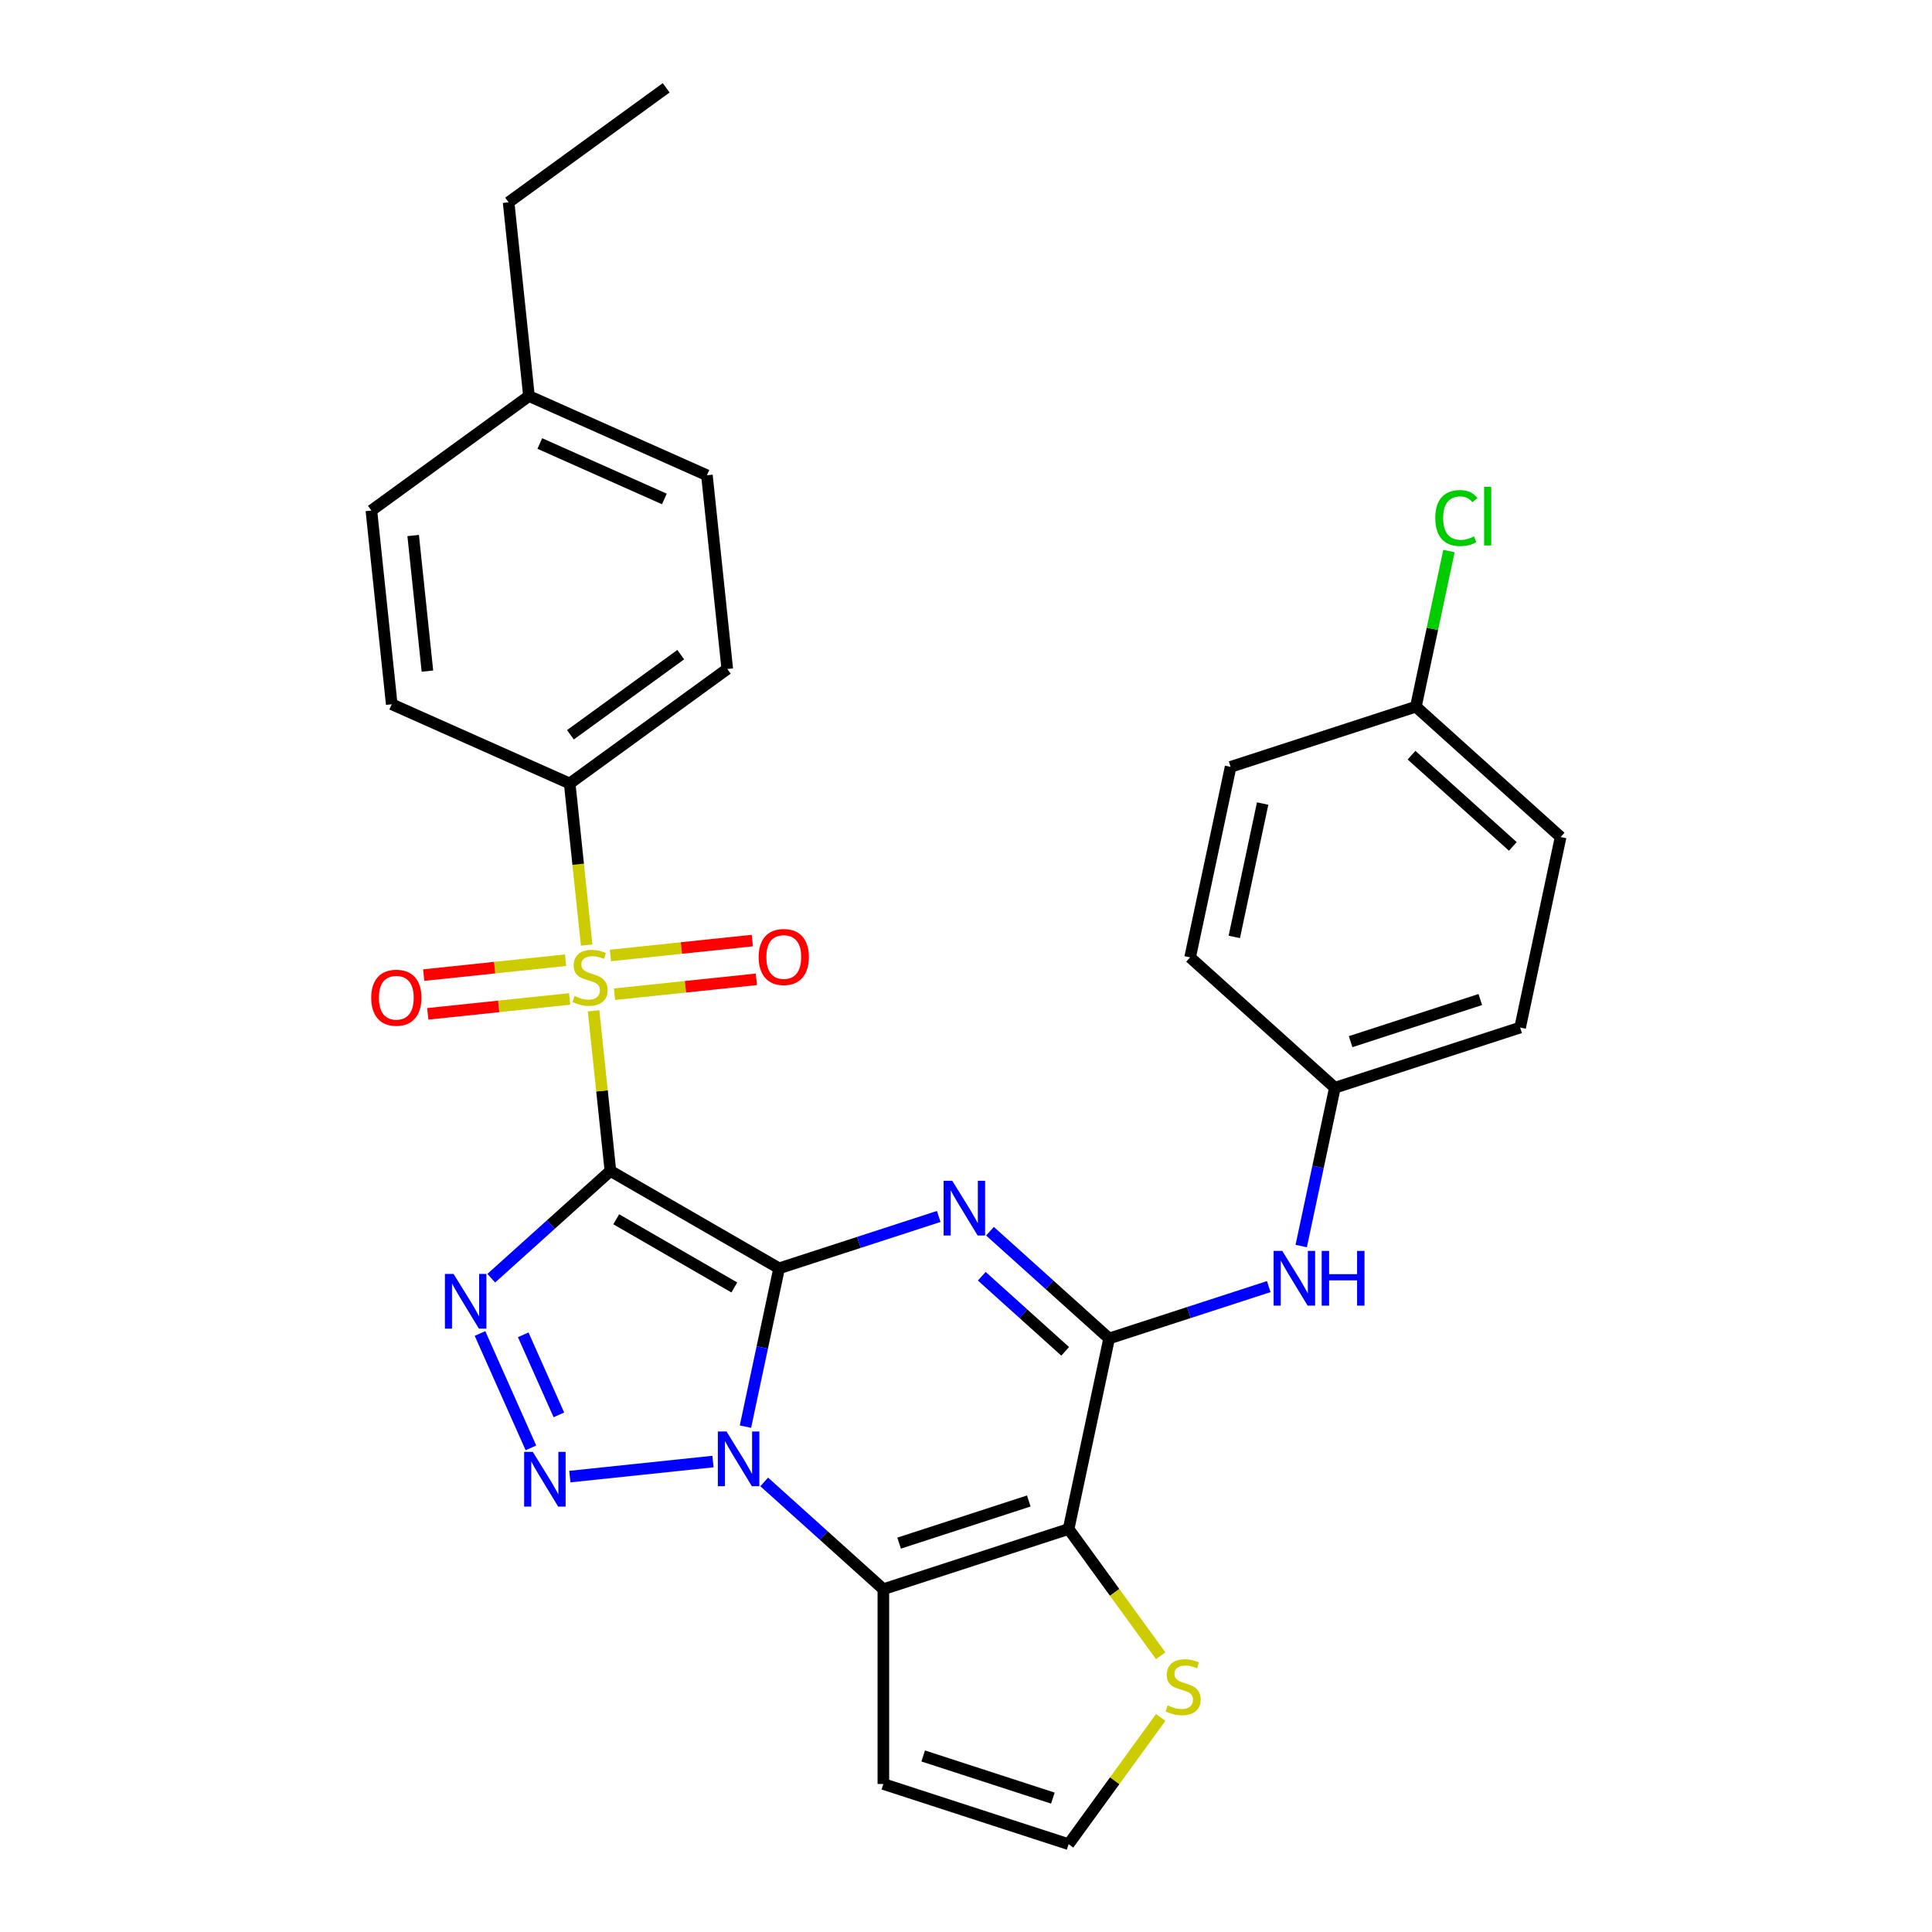 <?xml version='1.0' encoding='iso-8859-1'?>
<svg version='1.1' baseProfile='full'
              xmlns='http://www.w3.org/2000/svg'
                      xmlns:rdkit='http://www.rdkit.org/xml'
                      xmlns:xlink='http://www.w3.org/1999/xlink'
                  xml:space='preserve'
width='1000px' height='1000px' viewBox='0 0 1000 1000'>
<!-- END OF HEADER -->
<rect style='opacity:1.0;fill:#FFFFFF;stroke:none' width='1000' height='1000' x='0' y='0'> </rect>
<path class='bond-0' d='M 403.261,656.483 L 315.946,606.071' style='fill:none;fill-rule:evenodd;stroke:#000000;stroke-width:6px;stroke-linecap:butt;stroke-linejoin:miter;stroke-opacity:1' />
<path class='bond-0' d='M 380.082,666.384 L 318.961,631.096' style='fill:none;fill-rule:evenodd;stroke:#000000;stroke-width:6px;stroke-linecap:butt;stroke-linejoin:miter;stroke-opacity:1' />
<path class='bond-1' d='M 403.261,656.483 L 394.553,697.452' style='fill:none;fill-rule:evenodd;stroke:#000000;stroke-width:6px;stroke-linecap:butt;stroke-linejoin:miter;stroke-opacity:1' />
<path class='bond-1' d='M 394.553,697.452 L 385.844,738.422' style='fill:none;fill-rule:evenodd;stroke:#0000FF;stroke-width:6px;stroke-linecap:butt;stroke-linejoin:miter;stroke-opacity:1' />
<path class='bond-2' d='M 403.261,656.483 L 444.575,643.059' style='fill:none;fill-rule:evenodd;stroke:#000000;stroke-width:6px;stroke-linecap:butt;stroke-linejoin:miter;stroke-opacity:1' />
<path class='bond-2' d='M 444.575,643.059 L 485.889,629.635' style='fill:none;fill-rule:evenodd;stroke:#0000FF;stroke-width:6px;stroke-linecap:butt;stroke-linejoin:miter;stroke-opacity:1' />
<path class='bond-3' d='M 315.946,606.071 L 311.591,564.636' style='fill:none;fill-rule:evenodd;stroke:#000000;stroke-width:6px;stroke-linecap:butt;stroke-linejoin:miter;stroke-opacity:1' />
<path class='bond-3' d='M 311.591,564.636 L 307.236,523.201' style='fill:none;fill-rule:evenodd;stroke:#CCCC00;stroke-width:6px;stroke-linecap:butt;stroke-linejoin:miter;stroke-opacity:1' />
<path class='bond-4' d='M 315.946,606.071 L 285.113,633.833' style='fill:none;fill-rule:evenodd;stroke:#000000;stroke-width:6px;stroke-linecap:butt;stroke-linejoin:miter;stroke-opacity:1' />
<path class='bond-4' d='M 285.113,633.833 L 254.28,661.595' style='fill:none;fill-rule:evenodd;stroke:#0000FF;stroke-width:6px;stroke-linecap:butt;stroke-linejoin:miter;stroke-opacity:1' />
<path class='bond-5' d='M 369.038,756.496 L 294.955,764.283' style='fill:none;fill-rule:evenodd;stroke:#0000FF;stroke-width:6px;stroke-linecap:butt;stroke-linejoin:miter;stroke-opacity:1' />
<path class='bond-6' d='M 395.559,767.042 L 426.392,794.804' style='fill:none;fill-rule:evenodd;stroke:#0000FF;stroke-width:6px;stroke-linecap:butt;stroke-linejoin:miter;stroke-opacity:1' />
<path class='bond-6' d='M 426.392,794.804 L 457.225,822.566' style='fill:none;fill-rule:evenodd;stroke:#000000;stroke-width:6px;stroke-linecap:butt;stroke-linejoin:miter;stroke-opacity:1' />
<path class='bond-8' d='M 512.41,637.266 L 543.243,665.028' style='fill:none;fill-rule:evenodd;stroke:#0000FF;stroke-width:6px;stroke-linecap:butt;stroke-linejoin:miter;stroke-opacity:1' />
<path class='bond-8' d='M 543.243,665.028 L 574.076,692.79' style='fill:none;fill-rule:evenodd;stroke:#000000;stroke-width:6px;stroke-linecap:butt;stroke-linejoin:miter;stroke-opacity:1' />
<path class='bond-8' d='M 508.167,660.58 L 529.75,680.014' style='fill:none;fill-rule:evenodd;stroke:#0000FF;stroke-width:6px;stroke-linecap:butt;stroke-linejoin:miter;stroke-opacity:1' />
<path class='bond-8' d='M 529.75,680.014 L 551.333,699.447' style='fill:none;fill-rule:evenodd;stroke:#000000;stroke-width:6px;stroke-linecap:butt;stroke-linejoin:miter;stroke-opacity:1' />
<path class='bond-12' d='M 303.658,489.16 L 299.263,447.344' style='fill:none;fill-rule:evenodd;stroke:#CCCC00;stroke-width:6px;stroke-linecap:butt;stroke-linejoin:miter;stroke-opacity:1' />
<path class='bond-12' d='M 299.263,447.344 L 294.868,405.529' style='fill:none;fill-rule:evenodd;stroke:#000000;stroke-width:6px;stroke-linecap:butt;stroke-linejoin:miter;stroke-opacity:1' />
<path class='bond-13' d='M 318.061,514.608 L 354.782,510.748' style='fill:none;fill-rule:evenodd;stroke:#CCCC00;stroke-width:6px;stroke-linecap:butt;stroke-linejoin:miter;stroke-opacity:1' />
<path class='bond-13' d='M 354.782,510.748 L 391.503,506.889' style='fill:none;fill-rule:evenodd;stroke:#FF0000;stroke-width:6px;stroke-linecap:butt;stroke-linejoin:miter;stroke-opacity:1' />
<path class='bond-13' d='M 315.954,494.554 L 352.674,490.694' style='fill:none;fill-rule:evenodd;stroke:#CCCC00;stroke-width:6px;stroke-linecap:butt;stroke-linejoin:miter;stroke-opacity:1' />
<path class='bond-13' d='M 352.674,490.694 L 389.395,486.835' style='fill:none;fill-rule:evenodd;stroke:#FF0000;stroke-width:6px;stroke-linecap:butt;stroke-linejoin:miter;stroke-opacity:1' />
<path class='bond-14' d='M 292.752,496.992 L 256.032,500.852' style='fill:none;fill-rule:evenodd;stroke:#CCCC00;stroke-width:6px;stroke-linecap:butt;stroke-linejoin:miter;stroke-opacity:1' />
<path class='bond-14' d='M 256.032,500.852 L 219.311,504.711' style='fill:none;fill-rule:evenodd;stroke:#FF0000;stroke-width:6px;stroke-linecap:butt;stroke-linejoin:miter;stroke-opacity:1' />
<path class='bond-14' d='M 294.86,517.046 L 258.14,520.906' style='fill:none;fill-rule:evenodd;stroke:#CCCC00;stroke-width:6px;stroke-linecap:butt;stroke-linejoin:miter;stroke-opacity:1' />
<path class='bond-14' d='M 258.14,520.906 L 221.419,524.765' style='fill:none;fill-rule:evenodd;stroke:#FF0000;stroke-width:6px;stroke-linecap:butt;stroke-linejoin:miter;stroke-opacity:1' />
<path class='bond-30' d='M 248.446,690.215 L 274.805,749.417' style='fill:none;fill-rule:evenodd;stroke:#0000FF;stroke-width:6px;stroke-linecap:butt;stroke-linejoin:miter;stroke-opacity:1' />
<path class='bond-30' d='M 270.821,690.894 L 289.272,732.335' style='fill:none;fill-rule:evenodd;stroke:#0000FF;stroke-width:6px;stroke-linecap:butt;stroke-linejoin:miter;stroke-opacity:1' />
<path class='bond-11' d='M 457.225,822.566 L 457.225,923.389' style='fill:none;fill-rule:evenodd;stroke:#000000;stroke-width:6px;stroke-linecap:butt;stroke-linejoin:miter;stroke-opacity:1' />
<path class='bond-31' d='M 457.225,822.566 L 553.114,791.41' style='fill:none;fill-rule:evenodd;stroke:#000000;stroke-width:6px;stroke-linecap:butt;stroke-linejoin:miter;stroke-opacity:1' />
<path class='bond-31' d='M 465.377,798.715 L 532.499,776.906' style='fill:none;fill-rule:evenodd;stroke:#000000;stroke-width:6px;stroke-linecap:butt;stroke-linejoin:miter;stroke-opacity:1' />
<path class='bond-7' d='M 553.114,791.41 L 574.076,692.79' style='fill:none;fill-rule:evenodd;stroke:#000000;stroke-width:6px;stroke-linecap:butt;stroke-linejoin:miter;stroke-opacity:1' />
<path class='bond-9' d='M 553.114,791.41 L 576.944,824.211' style='fill:none;fill-rule:evenodd;stroke:#000000;stroke-width:6px;stroke-linecap:butt;stroke-linejoin:miter;stroke-opacity:1' />
<path class='bond-9' d='M 576.944,824.211 L 600.775,857.011' style='fill:none;fill-rule:evenodd;stroke:#CCCC00;stroke-width:6px;stroke-linecap:butt;stroke-linejoin:miter;stroke-opacity:1' />
<path class='bond-10' d='M 574.076,692.79 L 615.39,679.367' style='fill:none;fill-rule:evenodd;stroke:#000000;stroke-width:6px;stroke-linecap:butt;stroke-linejoin:miter;stroke-opacity:1' />
<path class='bond-10' d='M 615.39,679.367 L 656.704,665.943' style='fill:none;fill-rule:evenodd;stroke:#0000FF;stroke-width:6px;stroke-linecap:butt;stroke-linejoin:miter;stroke-opacity:1' />
<path class='bond-32' d='M 600.775,888.945 L 576.944,921.745' style='fill:none;fill-rule:evenodd;stroke:#CCCC00;stroke-width:6px;stroke-linecap:butt;stroke-linejoin:miter;stroke-opacity:1' />
<path class='bond-32' d='M 576.944,921.745 L 553.114,954.545' style='fill:none;fill-rule:evenodd;stroke:#000000;stroke-width:6px;stroke-linecap:butt;stroke-linejoin:miter;stroke-opacity:1' />
<path class='bond-18' d='M 673.51,644.954 L 682.218,603.984' style='fill:none;fill-rule:evenodd;stroke:#0000FF;stroke-width:6px;stroke-linecap:butt;stroke-linejoin:miter;stroke-opacity:1' />
<path class='bond-18' d='M 682.218,603.984 L 690.927,563.014' style='fill:none;fill-rule:evenodd;stroke:#000000;stroke-width:6px;stroke-linecap:butt;stroke-linejoin:miter;stroke-opacity:1' />
<path class='bond-15' d='M 457.225,923.389 L 553.114,954.545' style='fill:none;fill-rule:evenodd;stroke:#000000;stroke-width:6px;stroke-linecap:butt;stroke-linejoin:miter;stroke-opacity:1' />
<path class='bond-15' d='M 477.84,908.885 L 544.961,930.694' style='fill:none;fill-rule:evenodd;stroke:#000000;stroke-width:6px;stroke-linecap:butt;stroke-linejoin:miter;stroke-opacity:1' />
<path class='bond-16' d='M 294.868,405.529 L 376.436,346.267' style='fill:none;fill-rule:evenodd;stroke:#000000;stroke-width:6px;stroke-linecap:butt;stroke-linejoin:miter;stroke-opacity:1' />
<path class='bond-16' d='M 295.251,380.326 L 352.348,338.843' style='fill:none;fill-rule:evenodd;stroke:#000000;stroke-width:6px;stroke-linecap:butt;stroke-linejoin:miter;stroke-opacity:1' />
<path class='bond-17' d='M 294.868,405.529 L 202.761,364.521' style='fill:none;fill-rule:evenodd;stroke:#000000;stroke-width:6px;stroke-linecap:butt;stroke-linejoin:miter;stroke-opacity:1' />
<path class='bond-21' d='M 376.436,346.267 L 365.897,245.996' style='fill:none;fill-rule:evenodd;stroke:#000000;stroke-width:6px;stroke-linecap:butt;stroke-linejoin:miter;stroke-opacity:1' />
<path class='bond-20' d='M 202.761,364.521 L 192.223,264.25' style='fill:none;fill-rule:evenodd;stroke:#000000;stroke-width:6px;stroke-linecap:butt;stroke-linejoin:miter;stroke-opacity:1' />
<path class='bond-20' d='M 221.235,347.372 L 213.858,277.183' style='fill:none;fill-rule:evenodd;stroke:#000000;stroke-width:6px;stroke-linecap:butt;stroke-linejoin:miter;stroke-opacity:1' />
<path class='bond-24' d='M 690.927,563.014 L 616,495.55' style='fill:none;fill-rule:evenodd;stroke:#000000;stroke-width:6px;stroke-linecap:butt;stroke-linejoin:miter;stroke-opacity:1' />
<path class='bond-25' d='M 690.927,563.014 L 786.815,531.858' style='fill:none;fill-rule:evenodd;stroke:#000000;stroke-width:6px;stroke-linecap:butt;stroke-linejoin:miter;stroke-opacity:1' />
<path class='bond-25' d='M 699.079,539.163 L 766.201,517.354' style='fill:none;fill-rule:evenodd;stroke:#000000;stroke-width:6px;stroke-linecap:butt;stroke-linejoin:miter;stroke-opacity:1' />
<path class='bond-19' d='M 732.851,365.775 L 807.777,433.238' style='fill:none;fill-rule:evenodd;stroke:#000000;stroke-width:6px;stroke-linecap:butt;stroke-linejoin:miter;stroke-opacity:1' />
<path class='bond-19' d='M 730.597,390.879 L 783.046,438.104' style='fill:none;fill-rule:evenodd;stroke:#000000;stroke-width:6px;stroke-linecap:butt;stroke-linejoin:miter;stroke-opacity:1' />
<path class='bond-23' d='M 732.851,365.775 L 741.413,325.495' style='fill:none;fill-rule:evenodd;stroke:#000000;stroke-width:6px;stroke-linecap:butt;stroke-linejoin:miter;stroke-opacity:1' />
<path class='bond-23' d='M 741.413,325.495 L 749.975,285.215' style='fill:none;fill-rule:evenodd;stroke:#00CC00;stroke-width:6px;stroke-linecap:butt;stroke-linejoin:miter;stroke-opacity:1' />
<path class='bond-33' d='M 732.851,365.775 L 636.963,396.931' style='fill:none;fill-rule:evenodd;stroke:#000000;stroke-width:6px;stroke-linecap:butt;stroke-linejoin:miter;stroke-opacity:1' />
<path class='bond-22' d='M 192.223,264.25 L 273.79,204.988' style='fill:none;fill-rule:evenodd;stroke:#000000;stroke-width:6px;stroke-linecap:butt;stroke-linejoin:miter;stroke-opacity:1' />
<path class='bond-34' d='M 365.897,245.996 L 273.79,204.988' style='fill:none;fill-rule:evenodd;stroke:#000000;stroke-width:6px;stroke-linecap:butt;stroke-linejoin:miter;stroke-opacity:1' />
<path class='bond-34' d='M 343.879,258.266 L 279.404,229.56' style='fill:none;fill-rule:evenodd;stroke:#000000;stroke-width:6px;stroke-linecap:butt;stroke-linejoin:miter;stroke-opacity:1' />
<path class='bond-28' d='M 273.79,204.988 L 263.251,104.717' style='fill:none;fill-rule:evenodd;stroke:#000000;stroke-width:6px;stroke-linecap:butt;stroke-linejoin:miter;stroke-opacity:1' />
<path class='bond-27' d='M 616,495.55 L 636.963,396.931' style='fill:none;fill-rule:evenodd;stroke:#000000;stroke-width:6px;stroke-linecap:butt;stroke-linejoin:miter;stroke-opacity:1' />
<path class='bond-27' d='M 638.869,484.95 L 653.542,415.916' style='fill:none;fill-rule:evenodd;stroke:#000000;stroke-width:6px;stroke-linecap:butt;stroke-linejoin:miter;stroke-opacity:1' />
<path class='bond-26' d='M 786.815,531.858 L 807.777,433.238' style='fill:none;fill-rule:evenodd;stroke:#000000;stroke-width:6px;stroke-linecap:butt;stroke-linejoin:miter;stroke-opacity:1' />
<path class='bond-29' d='M 263.251,104.717 L 344.819,45.455' style='fill:none;fill-rule:evenodd;stroke:#000000;stroke-width:6px;stroke-linecap:butt;stroke-linejoin:miter;stroke-opacity:1' />
<path  class='atom-2' d='M 376.039 740.942
L 385.319 755.942
Q 386.239 757.422, 387.719 760.102
Q 389.199 762.782, 389.279 762.942
L 389.279 740.942
L 393.039 740.942
L 393.039 769.262
L 389.159 769.262
L 379.199 752.862
Q 378.039 750.942, 376.799 748.742
Q 375.599 746.542, 375.239 745.862
L 375.239 769.262
L 371.559 769.262
L 371.559 740.942
L 376.039 740.942
' fill='#0000FF'/>
<path  class='atom-3' d='M 492.89 611.166
L 502.17 626.166
Q 503.09 627.646, 504.57 630.326
Q 506.05 633.006, 506.13 633.166
L 506.13 611.166
L 509.89 611.166
L 509.89 639.486
L 506.01 639.486
L 496.05 623.086
Q 494.89 621.166, 493.65 618.966
Q 492.45 616.766, 492.09 616.086
L 492.09 639.486
L 488.41 639.486
L 488.41 611.166
L 492.89 611.166
' fill='#0000FF'/>
<path  class='atom-4' d='M 297.407 515.52
Q 297.727 515.64, 299.047 516.2
Q 300.367 516.76, 301.807 517.12
Q 303.287 517.44, 304.727 517.44
Q 307.407 517.44, 308.967 516.16
Q 310.527 514.84, 310.527 512.56
Q 310.527 511, 309.727 510.04
Q 308.967 509.08, 307.767 508.56
Q 306.567 508.04, 304.567 507.44
Q 302.047 506.68, 300.527 505.96
Q 299.047 505.24, 297.967 503.72
Q 296.927 502.2, 296.927 499.64
Q 296.927 496.08, 299.327 493.88
Q 301.767 491.68, 306.567 491.68
Q 309.847 491.68, 313.567 493.24
L 312.647 496.32
Q 309.247 494.92, 306.687 494.92
Q 303.927 494.92, 302.407 496.08
Q 300.887 497.2, 300.927 499.16
Q 300.927 500.68, 301.687 501.6
Q 302.487 502.52, 303.607 503.04
Q 304.767 503.56, 306.687 504.16
Q 309.247 504.96, 310.767 505.76
Q 312.287 506.56, 313.367 508.2
Q 314.487 509.8, 314.487 512.56
Q 314.487 516.48, 311.847 518.6
Q 309.247 520.68, 304.887 520.68
Q 302.367 520.68, 300.447 520.12
Q 298.567 519.6, 296.327 518.68
L 297.407 515.52
' fill='#CCCC00'/>
<path  class='atom-5' d='M 234.76 659.375
L 244.04 674.375
Q 244.96 675.855, 246.44 678.535
Q 247.92 681.215, 248 681.375
L 248 659.375
L 251.76 659.375
L 251.76 687.695
L 247.88 687.695
L 237.92 671.295
Q 236.76 669.375, 235.52 667.175
Q 234.32 664.975, 233.96 664.295
L 233.96 687.695
L 230.28 687.695
L 230.28 659.375
L 234.76 659.375
' fill='#0000FF'/>
<path  class='atom-6' d='M 275.768 751.481
L 285.048 766.481
Q 285.968 767.961, 287.448 770.641
Q 288.928 773.321, 289.008 773.481
L 289.008 751.481
L 292.768 751.481
L 292.768 779.801
L 288.888 779.801
L 278.928 763.401
Q 277.768 761.481, 276.528 759.281
Q 275.328 757.081, 274.968 756.401
L 274.968 779.801
L 271.288 779.801
L 271.288 751.481
L 275.768 751.481
' fill='#0000FF'/>
<path  class='atom-10' d='M 604.376 882.698
Q 604.696 882.818, 606.016 883.378
Q 607.336 883.938, 608.776 884.298
Q 610.256 884.618, 611.696 884.618
Q 614.376 884.618, 615.936 883.338
Q 617.496 882.018, 617.496 879.738
Q 617.496 878.178, 616.696 877.218
Q 615.936 876.258, 614.736 875.738
Q 613.536 875.218, 611.536 874.618
Q 609.016 873.858, 607.496 873.138
Q 606.016 872.418, 604.936 870.898
Q 603.896 869.378, 603.896 866.818
Q 603.896 863.258, 606.296 861.058
Q 608.736 858.858, 613.536 858.858
Q 616.816 858.858, 620.536 860.418
L 619.616 863.498
Q 616.216 862.098, 613.656 862.098
Q 610.896 862.098, 609.376 863.258
Q 607.856 864.378, 607.896 866.338
Q 607.896 867.858, 608.656 868.778
Q 609.456 869.698, 610.576 870.218
Q 611.736 870.738, 613.656 871.338
Q 616.216 872.138, 617.736 872.938
Q 619.256 873.738, 620.336 875.378
Q 621.456 876.978, 621.456 879.738
Q 621.456 883.658, 618.816 885.778
Q 616.216 887.858, 611.856 887.858
Q 609.336 887.858, 607.416 887.298
Q 605.536 886.778, 603.296 885.858
L 604.376 882.698
' fill='#CCCC00'/>
<path  class='atom-11' d='M 663.704 647.474
L 672.984 662.474
Q 673.904 663.954, 675.384 666.634
Q 676.864 669.314, 676.944 669.474
L 676.944 647.474
L 680.704 647.474
L 680.704 675.794
L 676.824 675.794
L 666.864 659.394
Q 665.704 657.474, 664.464 655.274
Q 663.264 653.074, 662.904 652.394
L 662.904 675.794
L 659.224 675.794
L 659.224 647.474
L 663.704 647.474
' fill='#0000FF'/>
<path  class='atom-11' d='M 684.104 647.474
L 687.944 647.474
L 687.944 659.514
L 702.424 659.514
L 702.424 647.474
L 706.264 647.474
L 706.264 675.794
L 702.424 675.794
L 702.424 662.714
L 687.944 662.714
L 687.944 675.794
L 684.104 675.794
L 684.104 647.474
' fill='#0000FF'/>
<path  class='atom-14' d='M 392.678 495.341
Q 392.678 488.541, 396.038 484.741
Q 399.398 480.941, 405.678 480.941
Q 411.958 480.941, 415.318 484.741
Q 418.678 488.541, 418.678 495.341
Q 418.678 502.221, 415.278 506.141
Q 411.878 510.021, 405.678 510.021
Q 399.438 510.021, 396.038 506.141
Q 392.678 502.261, 392.678 495.341
M 405.678 506.821
Q 409.998 506.821, 412.318 503.941
Q 414.678 501.021, 414.678 495.341
Q 414.678 489.781, 412.318 486.981
Q 409.998 484.141, 405.678 484.141
Q 401.358 484.141, 398.998 486.941
Q 396.678 489.741, 396.678 495.341
Q 396.678 501.061, 398.998 503.941
Q 401.358 506.821, 405.678 506.821
' fill='#FF0000'/>
<path  class='atom-15' d='M 192.136 516.419
Q 192.136 509.619, 195.496 505.819
Q 198.856 502.019, 205.136 502.019
Q 211.416 502.019, 214.776 505.819
Q 218.136 509.619, 218.136 516.419
Q 218.136 523.299, 214.736 527.219
Q 211.336 531.099, 205.136 531.099
Q 198.896 531.099, 195.496 527.219
Q 192.136 523.339, 192.136 516.419
M 205.136 527.899
Q 209.456 527.899, 211.776 525.019
Q 214.136 522.099, 214.136 516.419
Q 214.136 510.859, 211.776 508.059
Q 209.456 505.219, 205.136 505.219
Q 200.816 505.219, 198.456 508.019
Q 196.136 510.819, 196.136 516.419
Q 196.136 522.139, 198.456 525.019
Q 200.816 527.899, 205.136 527.899
' fill='#FF0000'/>
<path  class='atom-24' d='M 742.894 268.135
Q 742.894 261.095, 746.174 257.415
Q 749.494 253.695, 755.774 253.695
Q 761.614 253.695, 764.734 257.815
L 762.094 259.975
Q 759.814 256.975, 755.774 256.975
Q 751.494 256.975, 749.214 259.855
Q 746.974 262.695, 746.974 268.135
Q 746.974 273.735, 749.294 276.615
Q 751.654 279.495, 756.214 279.495
Q 759.334 279.495, 762.974 277.615
L 764.094 280.615
Q 762.614 281.575, 760.374 282.135
Q 758.134 282.695, 755.654 282.695
Q 749.494 282.695, 746.174 278.935
Q 742.894 275.175, 742.894 268.135
' fill='#00CC00'/>
<path  class='atom-24' d='M 768.174 251.975
L 771.854 251.975
L 771.854 282.335
L 768.174 282.335
L 768.174 251.975
' fill='#00CC00'/>
</svg>
